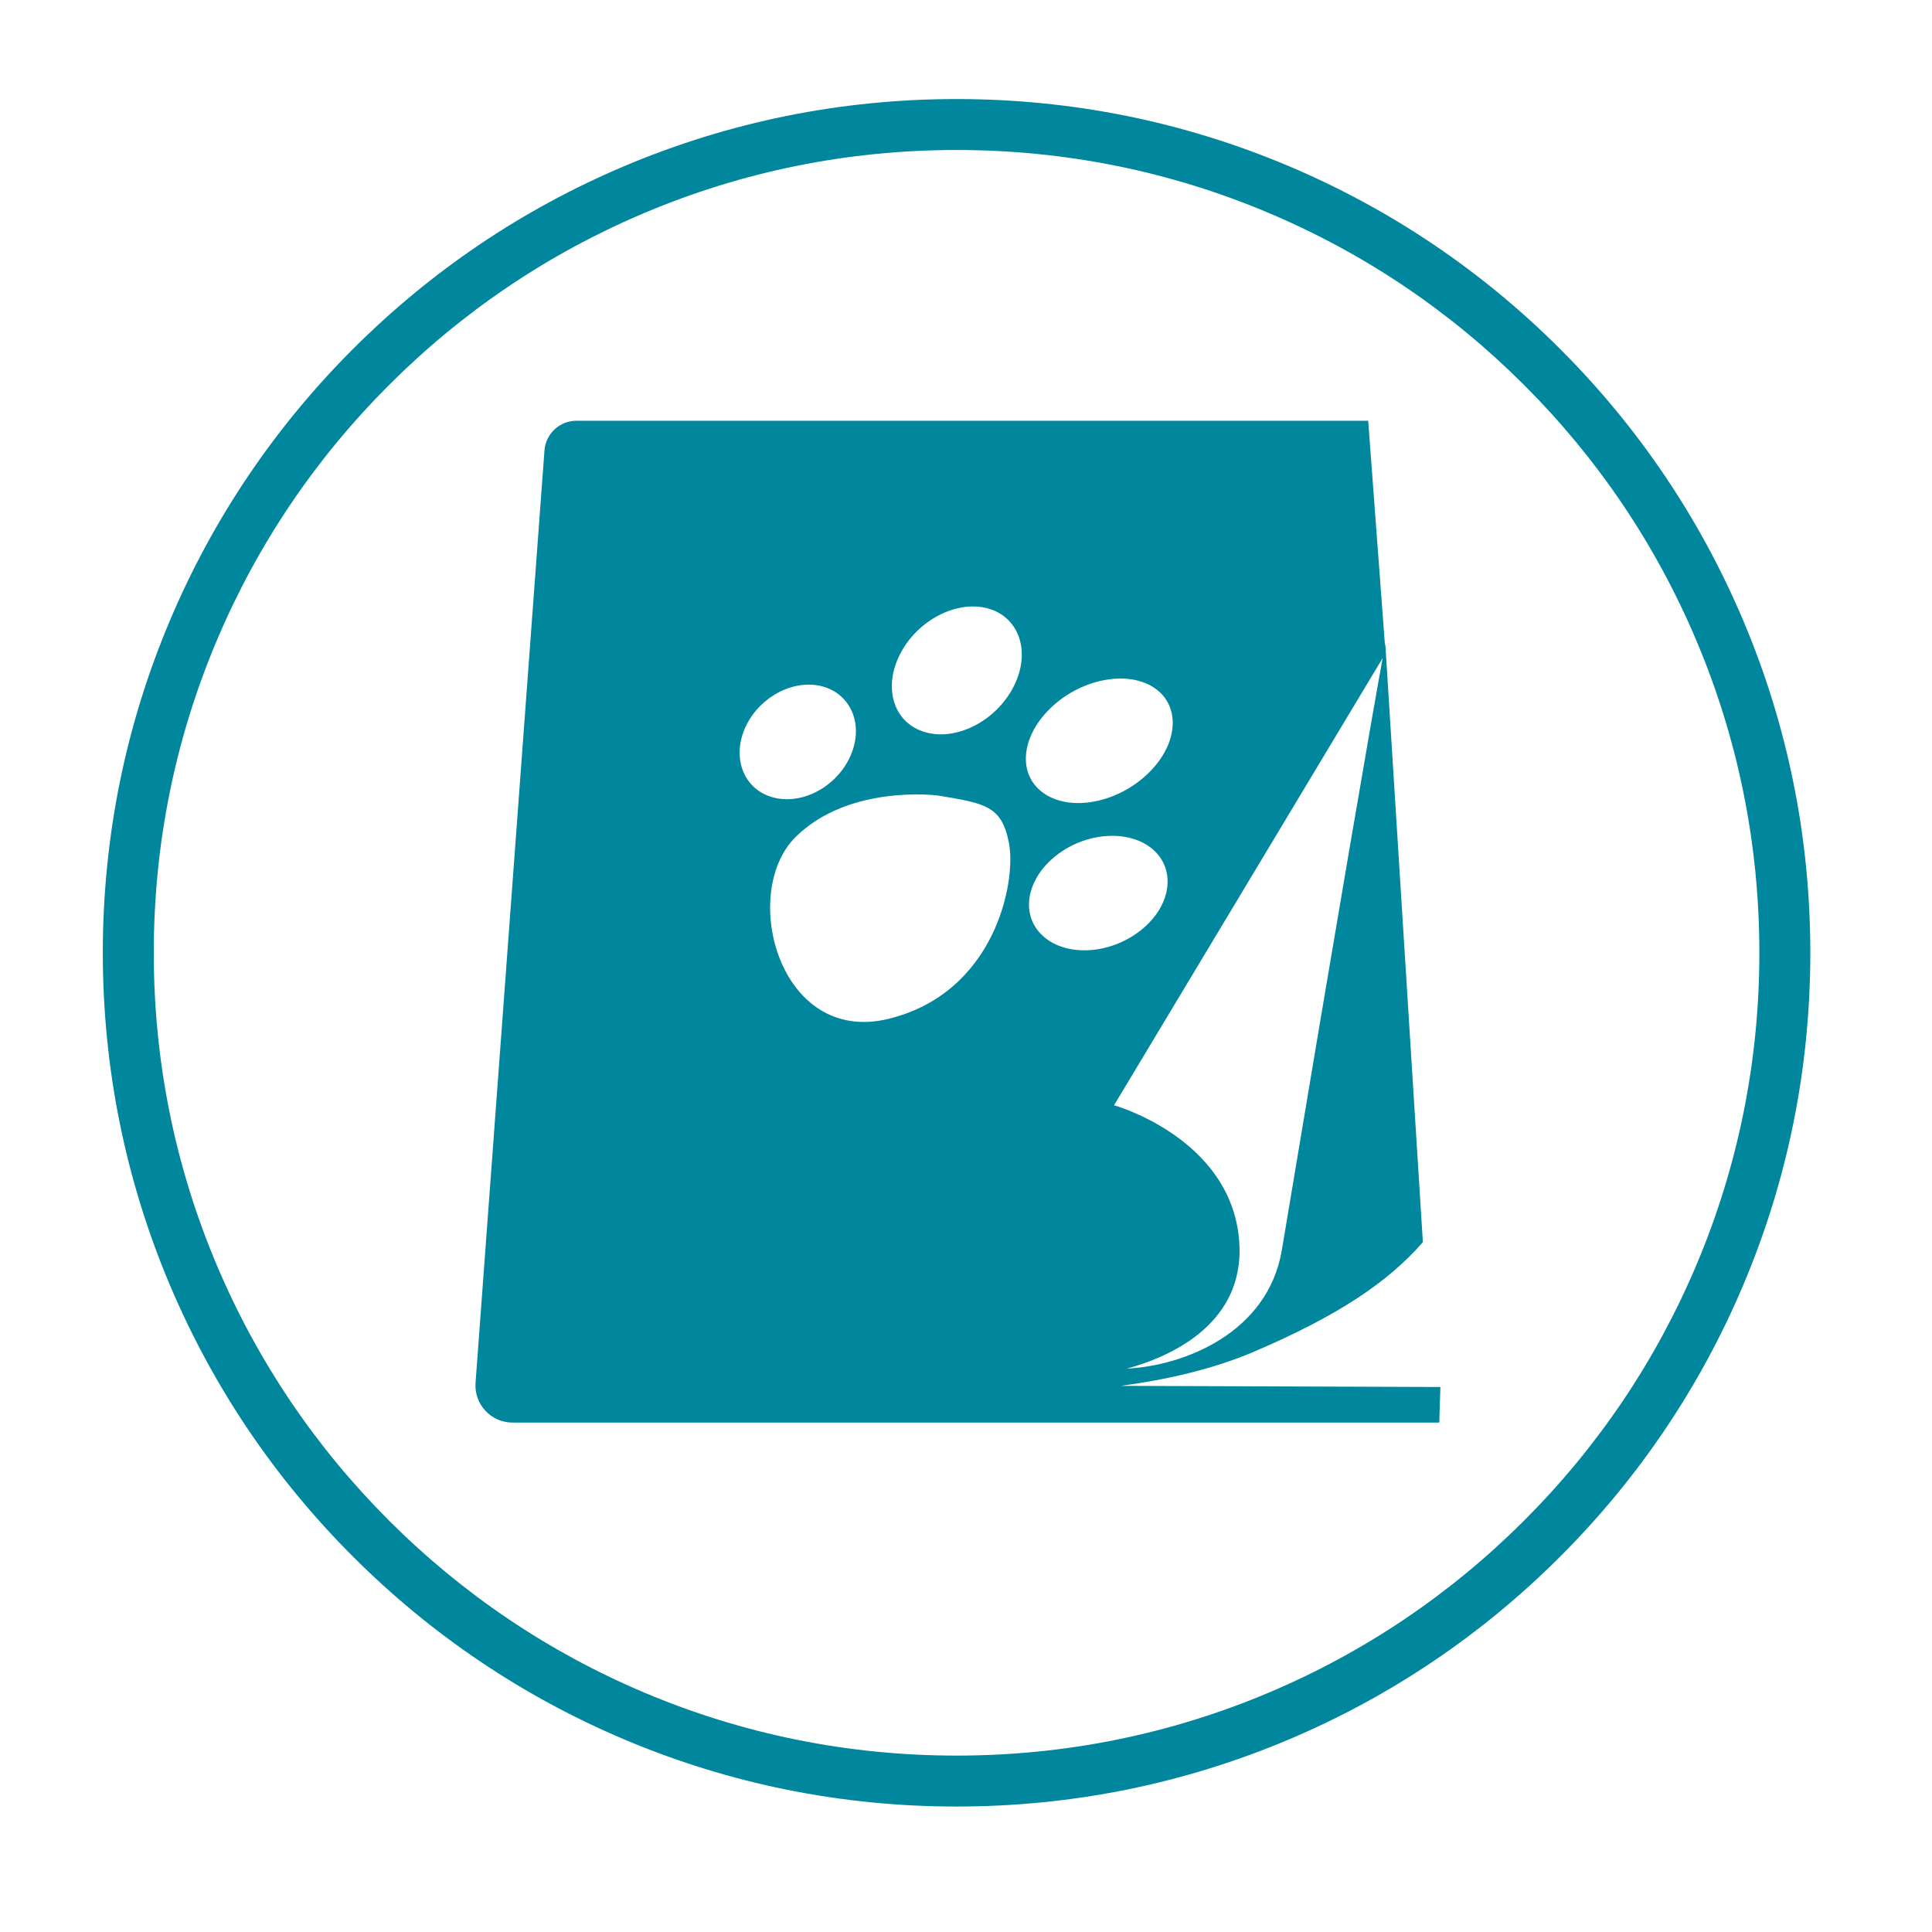 <?xml version="1.0" encoding="utf-8"?>
<!-- Generator: Adobe Illustrator 26.0.1, SVG Export Plug-In . SVG Version: 6.00 Build 0)  -->
<svg version="1.1" xmlns="http://www.w3.org/2000/svg" xmlns:xlink="http://www.w3.org/1999/xlink" x="0px" y="0px"
	 viewBox="0 0 1024 1024" style="enable-background:new 0 0 1024 1024;" xml:space="preserve">
<style type="text/css">
	.st0{fill:#00869D;}
	.st1{fill:#00869D;stroke:#00869D;stroke-width:10.649;stroke-miterlimit:10;}
	.st2{fill:#00869D;stroke:#00869D;stroke-width:6;stroke-miterlimit:10;}
	.st3{display:none;}
	.st4{fill:#00869D;stroke:#00869D;stroke-width:5.338;stroke-miterlimit:10;}
</style>
<g id="Ebene_3">
</g>
<g id="Grafik">
</g>
<g id="Guides" class="st3">
</g>
<g id="Ebene_4">
	<path class="st0" d="M507,957.5c-61.08,0-120.34-11.97-176.14-35.57c-53.88-22.79-102.28-55.42-143.83-96.97
		s-74.18-89.94-96.97-143.83C66.47,625.34,54.5,566.08,54.5,505s11.97-120.34,35.57-176.14c22.79-53.88,55.42-102.28,96.97-143.83
		s89.94-74.18,143.83-96.97C386.66,64.47,445.92,52.5,507,52.5s120.34,11.97,176.14,35.57c53.88,22.79,102.28,55.42,143.83,96.97
		s74.18,89.94,96.97,143.83c23.6,55.8,35.57,115.06,35.57,176.14s-11.97,120.34-35.57,176.14
		c-22.79,53.88-55.42,102.28-96.97,143.83s-89.94,74.18-143.83,96.97C627.34,945.53,568.08,957.5,507,957.5z M507,79.5
		c-57.45,0-113.17,11.25-165.62,33.43c-50.67,21.43-96.17,52.11-135.25,91.19s-69.76,84.59-91.19,135.25
		C92.75,391.83,81.5,447.55,81.5,505s11.25,113.17,33.43,165.62c21.43,50.67,52.11,96.17,91.19,135.25s84.59,69.76,135.25,91.19
		C393.83,919.25,449.55,930.5,507,930.5s113.17-11.25,165.62-33.43c50.67-21.43,96.17-52.11,135.25-91.19s69.76-84.59,91.19-135.25
		C921.25,618.17,932.5,562.45,932.5,505s-11.25-113.17-33.43-165.62c-21.43-50.67-52.11-96.17-91.19-135.25
		s-84.59-69.76-135.25-91.19C620.17,90.75,564.45,79.5,507,79.5z"/>
	<path class="st0" d="M662.52,651.34 M763.43,735.14L762.85,754H271.67c-11.44,0-20.46-9.72-19.62-21.12l36.53-494.12
		c0.66-8.88,8.06-15.76,16.97-15.76h419.62l8.9,119.11c0.11-0.59,0.17-0.9,0.17-0.9l19.91,317.17
		c-18.79,21.5-45.42,39.16-89.28,57.95c-22.73,9.74-48.2,15.19-70.87,18.2L763.43,735.14z M412.05,423.16
		c16.39,2.89,34.37-8.84,39.95-25.72c5.41-16.4-2.97-31.52-18.53-34.17c-15.51-2.65-32.98,7.95-39.22,24.13
		C387.84,404.07,395.71,420.27,412.05,423.16z M534.81,447.05c-3.75-19.87-12.47-21.26-37.71-25.41c0,0-46.83-6.14-75.31,21.88
		c-29.98,29.49-9,110.65,49.08,96.5C527.35,526.26,538.69,467.6,534.81,447.05z M524.47,322.73c-15.88-4.96-36.5,4.73-46.42,22.11
		c-10.28,17.99-5.37,37.43,11.37,42.94c16.89,5.54,38.51-5.45,47.89-23.99C546.37,345.87,540.47,327.71,524.47,322.73z
		 M552.74,420.11c14.22,10.42,39.6,5.65,56-10.39c15.94-15.57,17.07-35.63,3.15-45.09c-13.75-9.33-37.55-5.22-53.74,9.42
		C541.44,389.11,538.74,409.84,552.74,420.11z M603.03,494.29c16.78-12.17,20.74-31.31,9.38-42.82
		c-11.17-11.29-33.33-11.3-49.99,0.05c-17.02,11.59-22.27,30.83-11.26,42.96C562.45,506.84,585.91,506.74,603.03,494.29z
		 M590.47,585.81c0,0,61.91,17.29,66.31,71.66c3.16,39.02-27.97,59.29-59.57,67.94c30.03-1.48,74.84-18.71,82.22-63.02
		c29.23-175.36,48.3-285.81,53.41-313.62L590.47,585.81z"/>
</g>
</svg>
